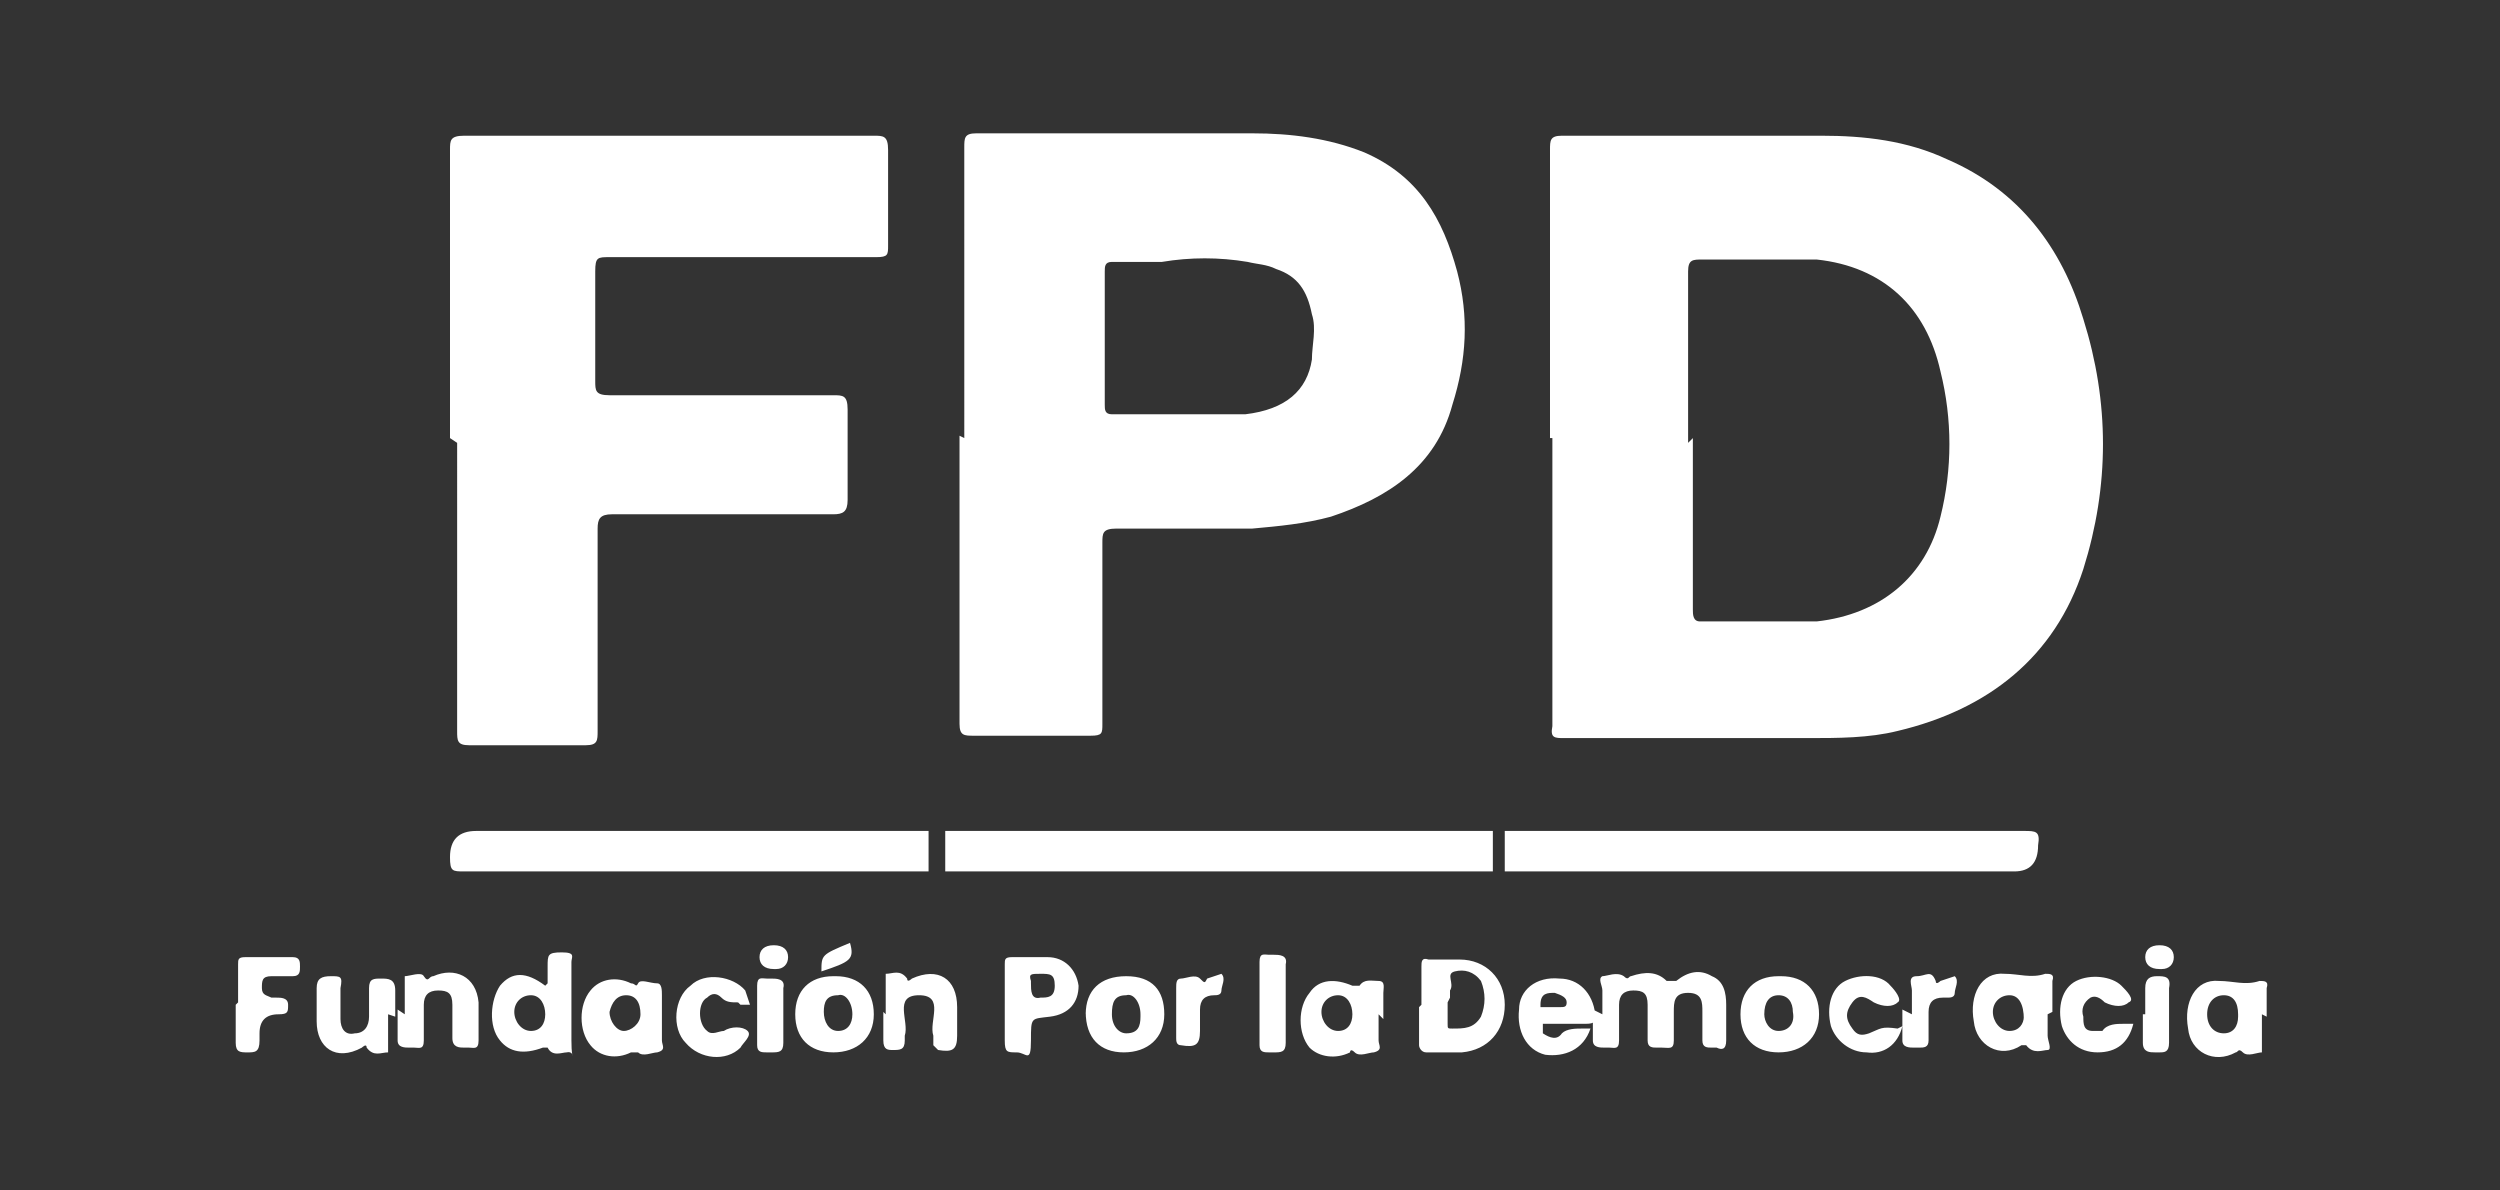 <svg xmlns="http://www.w3.org/2000/svg" fill="#fff" viewBox="0 0 105 50"><rect x="0" y="0" width="105" height="50" fill="#333333" stroke="none"/><path d="M65.1 18.4V6.3c0-.4 0-.6.5-.6h10.9c1.8 0 3.6.2 5.3 1 3 1.3 4.8 3.7 5.7 6.7 1.1 3.5 1.1 7 0 10.5-1.2 3.7-4 5.9-7.8 6.8-1.2.3-2.5.3-3.8.3H65.7c-.4 0-.6 0-.5-.5V18.4m5.9 0v7.2c0 .2 0 .5.3.5h4.9c2.7-.3 4.6-1.9 5.2-4.4.5-2 .5-4.1 0-6.1-.6-2.7-2.4-4.4-5.2-4.7h-4.8c-.4 0-.6 0-.6.5v7.2m-30.4-.2V6.2c0-.4 0-.6.5-.6h11.6c1.6 0 3.2.2 4.7.8 2.3 1 3.3 2.8 3.9 5 .5 1.9.4 3.7-.2 5.6-.7 2.6-2.7 3.9-5.1 4.7-1.1.3-2.2.4-3.3.5h-5.7c-.6 0-.6.2-.6.6v7.6c0 .4 0 .5-.5.5h-4.9c-.4 0-.6 0-.6-.5V18.3m6.1-4.2V17c0 .2 0 .4.3.4h5.6c1.7-.2 2.6-1 2.8-2.3 0-.6.2-1.3 0-1.9-.2-1-.6-1.6-1.5-1.9-.4-.2-.8-.2-1.2-.3-1.2-.2-2.4-.2-3.6 0h-2.1c-.3 0-.3.2-.3.4v2.9m-27.5 4.1V6.3c0-.4 0-.6.6-.6h17.2c.4 0 .6 0 .6.6v4c0 .4 0 .5-.5.5H25.6c-.5 0-.6 0-.6.6V16c0 .4 0 .6.6.6H35c.4 0 .6 0 .6.6V21c0 .5-.2.6-.6.6h-9.3c-.5 0-.6.2-.6.6v8.5c0 .4 0 .6-.5.6h-4.9c-.5 0-.5-.2-.5-.6V18.6m20.5 16.3h23v1.7h-23v-1.7Zm23.5 1.7v-1.7H85c.5 0 .7 0 .6.6q0 1.1-1 1.1H63.2M39 34.9v1.7H19.5c-.5 0-.6 0-.6-.6q0-1.1 1.1-1.1h19m28.3 7.7v-1c0-.2-.2-.5 0-.6.2 0 .6-.2.9 0 .2.2.2 0 .3 0 .6-.2 1.1-.2 1.5.2h.4c.5-.4 1-.5 1.5-.2.5.2.6.7.6 1.2v1.5c0 .4-.2.4-.4.3h-.2c-.2 0-.4 0-.4-.3v-1.2c0-.4 0-.8-.6-.8s-.6.4-.6.8v1.2c0 .4-.2.3-.5.3h-.2c-.2 0-.4 0-.4-.3v-1.5c0-.5-.2-.6-.6-.6s-.6.2-.6.6v1.5c0 .4-.2.3-.4.3h-.2c-.2 0-.5 0-.5-.3v-1.3m-7.2-.2v-1.6c0-.2 0-.4.3-.3h1.3c1.1 0 1.9.8 1.9 1.9s-.7 1.9-1.8 2h-1.5c-.2 0-.3-.2-.3-.3v-1.6m1.2-.2v.9c0 .2 0 .2.2.2.5 0 .9 0 1.2-.5.2-.5.2-1 0-1.5-.3-.4-.7-.5-1.1-.4s0 .5-.2.8v.3M23 41.3v-.7c0-.5 0-.6.6-.6s.4.2.4.4v3.3c0 1.1.2.4-.2.5-.2 0-.6.2-.8-.2h-.2c-.8.3-1.4.2-1.8-.3-.5-.6-.4-1.7 0-2.3.5-.6 1.1-.6 1.9 0m-.6.4c-.4 0-.7.3-.7.7s.3.8.7.8.6-.3.6-.7-.2-.8-.6-.8m72.7.8v1.6c-.2 0-.6.2-.8 0s-.2 0-.3 0c-.9.5-1.9 0-2-1-.2-1.1.3-2.1 1.3-2 .6 0 1.1.2 1.7 0 .2 0 .4 0 .3.3v1.2m-1.2-.1c0-.5-.2-.8-.6-.8s-.7.3-.7.8.3.8.7.8.6-.3.6-.7m-8-.1v.9c0 .2.2.6 0 .6s-.6.2-.9-.2h-.2c-.9.6-1.9 0-2-1-.2-1.1.3-2.1 1.3-2 .6 0 1.1.2 1.7 0 .2 0 .4 0 .3.3v1.3m-1.2.3c0-.6-.2-1-.6-1s-.7.3-.7.7.3.8.7.8.6-.3.6-.6m-27.1-.1v1.1c0 .2.2.4-.2.5-.2 0-.6.2-.8 0s-.2 0-.2 0c-.6.3-1.3.2-1.7-.2-.5-.6-.5-1.7 0-2.3.4-.6 1.1-.6 1.8-.3h.3c.2-.3.5-.2.8-.2s.2.3.2.5v1.1m-1.9-1c-.4 0-.7.3-.7.7s.3.8.7.8.6-.3.6-.7-.2-.8-.6-.8m-28.4.8v1.1c0 .2.2.4-.2.5-.2 0-.6.2-.8 0h-.3c-.6.3-1.3.2-1.7-.3-.5-.6-.5-1.7 0-2.3.4-.5 1.1-.6 1.7-.3.2 0 .2.2.3 0s.5 0 .8 0c.2 0 .2.3.2.5v1.1m-.9-.3c0-.5-.2-.8-.6-.8s-.6.3-.7.7c0 .4.3.8.6.8s.7-.3.7-.7m15.3-.5v-1.6c0-.2 0-.3.3-.3H44c.7 0 1.2.5 1.3 1.2 0 .7-.4 1.2-1.2 1.3s-.8 0-.8 1-.2.5-.6.5-.5 0-.5-.5v-1.5m1.1-.9c0 .3 0 .7.4.6.3 0 .6 0 .6-.5s-.2-.5-.6-.5-.5 0-.4.3m23.5 2c-.3.9-1.1 1.2-1.9 1.1-.8-.2-1.2-1-1.1-1.9 0-.8.7-1.4 1.7-1.3.8 0 1.4.6 1.5 1.5 0 .3 0 .4-.4.4h-1.8v.4c.3.2.6.3.8 0 .2-.2.6-.2.8-.2h.4m-2.1-.9h.8c.2 0 .3 0 .3-.2s-.2-.3-.5-.4c-.3 0-.6 0-.6.5m-47.7.4V41c.2 0 .7-.2.8 0 .2.3.2 0 .4 0 .9-.4 1.8 0 1.9 1.1v1.6c0 .4-.2.3-.4.3h-.2c-.2 0-.5 0-.5-.4v-1.4c0-.5-.2-.6-.6-.6s-.6.2-.6.6v1.5c0 .4-.2.3-.4.3h-.2c-.2 0-.5 0-.5-.3v-1.3m20.5.2v-1.7c.3 0 .6-.2.9.2 0 .2.2 0 .2 0 1.1-.5 1.9 0 1.9 1.2v1.2c0 .6-.2.7-.8.6l-.2-.2v-.4c-.2-.6.5-1.7-.6-1.7s-.4 1.1-.6 1.7v.2c0 .4-.2.4-.5.4-.2 0-.4 0-.4-.4v-1.2m8.5.1c0-1 .6-1.6 1.7-1.6s1.6.6 1.6 1.6-.7 1.6-1.7 1.6-1.6-.6-1.6-1.7m2.3.1c0-.5-.3-.9-.6-.8-.5 0-.6.3-.6.8s.3.8.6.8c.5 0 .6-.3.6-.7M35.1 41c1 0 1.6.6 1.6 1.6s-.7 1.6-1.7 1.6-1.6-.6-1.6-1.6S34 41 35 41m.8 1.6c0-.5-.3-.9-.6-.8-.5 0-.6.3-.6.7s.2.8.6.8.6-.3.6-.7m-19.5 0v1.6c-.3 0-.6.2-.9-.2 0-.2-.2 0-.2 0-1.1.6-1.9 0-1.9-1.1v-1.4c0-.4.2-.5.6-.5s.5 0 .4.5v1.3c0 .4.2.7.6.6.4 0 .6-.3.6-.7v-1.2c0-.4.2-.4.5-.4s.6 0 .6.5v1.1M74.8 41c1 0 1.6.6 1.6 1.6s-.7 1.6-1.7 1.6-1.6-.6-1.6-1.6.6-1.6 1.6-1.6m-.6 1.6c0 .3.2.7.6.7s.7-.3.6-.8c0-.4-.2-.7-.6-.7s-.6.3-.6.8M31 42.1c-.3 0-.5 0-.7-.2s-.4-.2-.6 0c-.4.2-.4 1.1 0 1.4.2.2.5 0 .7 0 .3-.2.8-.2 1 0 .2.2-.2.5-.3.7-.6.6-1.7.5-2.3-.2-.6-.6-.5-1.9.2-2.4.6-.6 1.8-.4 2.3.2l.2.6h-.4Zm48.9 1c-.2.8-.8 1.2-1.5 1.1-.7 0-1.3-.5-1.5-1.1-.2-.8 0-1.6.6-1.9.6-.3 1.5-.3 1.9.2.2.2.5.6.3.7-.2.2-.6.2-1 0-.3-.2-.6-.4-.9 0s-.3.7 0 1.1c.2.3.4.3.7.2.5-.2.5-.3 1.2-.2m9.9-.2c-.2.8-.7 1.2-1.5 1.2s-1.3-.5-1.5-1.1c-.2-.8 0-1.6.6-1.9.6-.3 1.5-.2 1.9.2.2.2.6.6.3.7-.2.2-.6.2-1 0-.2-.2-.4-.3-.6-.2-.3.2-.4.5-.3.8 0 .3 0 .6.4.6h.4c.2-.3.6-.3.9-.3h.4M10 42.1v-1.6c0-.2 0-.3.3-.3h2c.3 0 .3.2.3.4s0 .4-.3.4h-.9c-.4 0-.4.2-.4.5s.2.3.4.4h.2c.2 0 .5 0 .5.3s0 .4-.4.4q-.8 0-.8.8v.3c0 .5-.2.5-.5.5s-.5 0-.5-.4v-1.6m44.1-.1v1.7c0 .4-.2.4-.5.4h-.2c-.2 0-.4 0-.4-.3v-3.5c0-.4.2-.3.4-.3h.2c.2 0 .6 0 .5.4v1.8m-4.6.3v-1.1c0-.2 0-.4.2-.4s.6-.2.8 0 .2.2.3 0l.6-.2c.2.2 0 .5 0 .7 0 .2-.2.2-.3.2-.4 0-.6.2-.6.6v.9c0 .6-.2.7-.8.6-.2 0-.2-.2-.2-.3v-1.3m30.9.3v-1c0-.2-.2-.6.2-.6s.6-.3.8.2c0 .2.2 0 .2 0l.6-.2c.2.2 0 .5 0 .7s-.2.2-.3.2h-.2c-.4 0-.6.2-.6.6v1.2c0 .3-.2.3-.4.3h-.2c-.2 0-.5 0-.5-.3v-1.3m-47 .2v1.2c0 .4-.2.4-.5.4h-.2c-.2 0-.4 0-.4-.3v-2.5c0-.4.2-.3.4-.3h.2c.2 0 .6 0 .5.4v1.2m57.2-.1v-1.1c0-.4.2-.5.5-.5s.6 0 .5.5v2.3c0 .4-.2.4-.4.4h-.2c-.2 0-.5 0-.5-.4v-1.2m-55.5-1.8c0-.7 0-.7 1.2-1.2.2.7 0 .8-1.2 1.2m56.2-.1c-.4 0-.6-.2-.6-.5s.2-.5.6-.5.6.2.6.5-.2.5-.5.5m-58.3 0c-.4 0-.6-.2-.6-.5s.2-.5.6-.5.6.2.6.5-.2.5-.5.5"/></svg>
